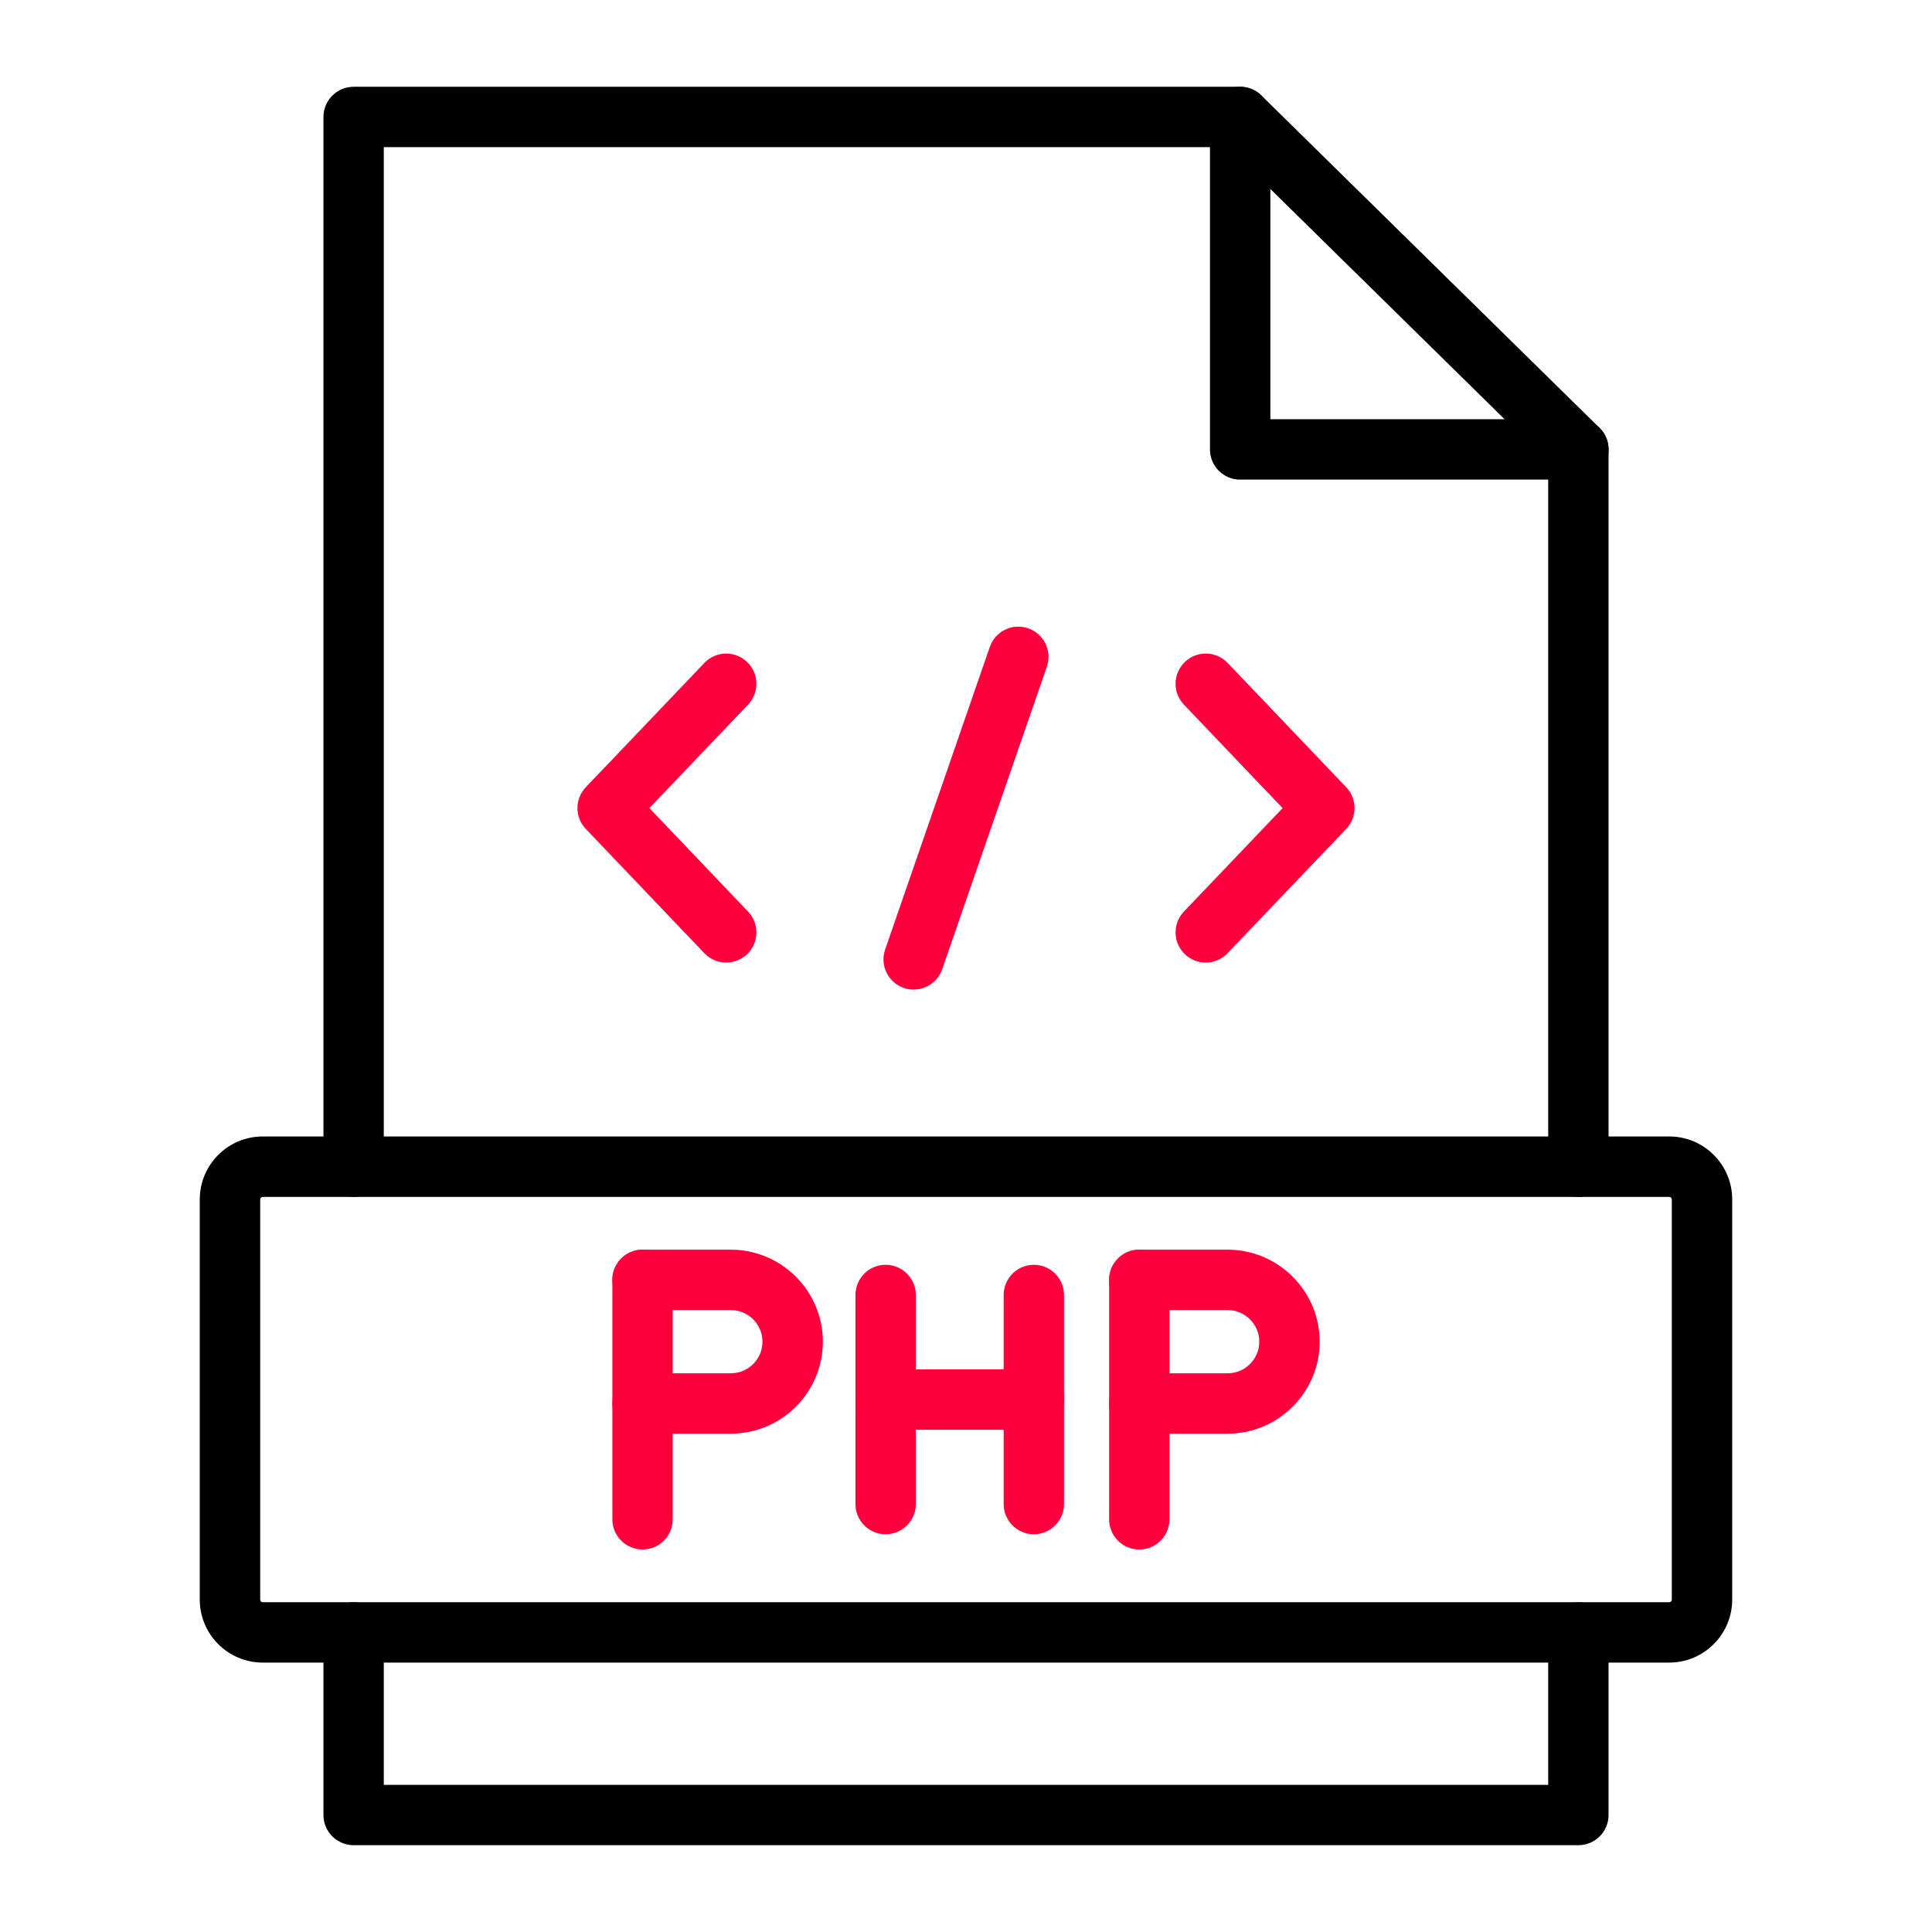 <svg width="60" height="60" viewBox="0 0 60 60" fill="none" xmlns="http://www.w3.org/2000/svg">
<path d="M49.018 57.304H10.982C10.465 57.304 10.045 56.885 10.045 56.367V50.697C10.045 50.18 10.465 49.76 10.982 49.76C11.5 49.76 11.919 50.18 11.919 50.697V55.43H48.081V50.697C48.081 50.18 48.5 49.76 49.018 49.76C49.535 49.76 49.955 50.18 49.955 50.697V56.367C49.955 56.885 49.535 57.304 49.018 57.304Z" fill="black"/>
<path d="M49.018 37.171C48.5 37.171 48.081 36.751 48.081 36.234V14.895H38.514C37.997 14.895 37.577 14.475 37.577 13.958V4.57H11.919V36.232C11.919 36.749 11.5 37.169 10.982 37.169C10.465 37.169 10.045 36.749 10.045 36.232V3.633C10.045 3.115 10.465 2.695 10.982 2.695H38.514C39.032 2.695 39.452 3.115 39.452 3.633V13.019H49.018C49.535 13.019 49.955 13.439 49.955 13.956V36.232C49.955 36.751 49.535 37.171 49.018 37.171Z" fill="black"/>
<path d="M49.018 14.896C48.781 14.896 48.544 14.806 48.361 14.626L37.857 4.301C37.489 3.938 37.483 3.345 37.847 2.975C38.209 2.606 38.802 2.6 39.173 2.964L49.676 13.289C50.045 13.652 50.051 14.245 49.687 14.615C49.503 14.801 49.261 14.896 49.018 14.896Z" fill="black"/>
<path d="M51.84 51.633H8.16C7.081 51.633 6.204 50.756 6.204 49.678V37.249C6.204 36.171 7.081 35.294 8.16 35.294H51.84C52.919 35.294 53.795 36.171 53.795 37.249V49.678C53.794 50.756 52.917 51.633 51.84 51.633ZM8.16 37.172C8.116 37.172 8.081 37.207 8.081 37.251V49.68C8.081 49.723 8.116 49.759 8.16 49.759H51.84C51.884 49.759 51.919 49.723 51.919 49.68V37.251C51.919 37.207 51.884 37.172 51.84 37.172H8.16Z" fill="black"/>
<path d="M37.447 29.893C37.215 29.893 36.982 29.808 36.799 29.635C36.424 29.277 36.41 28.683 36.768 28.309L39.833 25.096L36.768 21.883C36.41 21.508 36.424 20.914 36.799 20.556C37.174 20.199 37.768 20.212 38.125 20.587L41.808 24.448C42.153 24.811 42.153 25.381 41.808 25.742L38.125 29.602C37.941 29.796 37.695 29.893 37.447 29.893Z" fill="#FF003C"/>
<path d="M22.553 29.893C22.305 29.893 22.059 29.795 21.875 29.603L18.192 25.742C17.847 25.38 17.847 24.81 18.192 24.449L21.875 20.588C22.232 20.213 22.826 20.2 23.201 20.557C23.576 20.915 23.589 21.509 23.232 21.884L20.167 25.096L23.232 28.309C23.589 28.684 23.576 29.278 23.201 29.636C23.018 29.806 22.785 29.893 22.553 29.893Z" fill="#FF003C"/>
<path d="M28.375 30.732C28.273 30.732 28.17 30.715 28.068 30.681C27.579 30.512 27.32 29.977 27.489 29.488L30.739 20.092C30.908 19.602 31.442 19.344 31.932 19.513C32.421 19.681 32.68 20.216 32.511 20.706L29.261 30.101C29.126 30.489 28.764 30.732 28.375 30.732Z" fill="#FF003C"/>
<path d="M35.382 48.121C34.864 48.121 34.445 47.701 34.445 47.184V39.746C34.445 39.228 34.864 38.809 35.382 38.809C35.899 38.809 36.319 39.228 36.319 39.746V47.184C36.319 47.701 35.899 48.121 35.382 48.121Z" fill="#FF003C"/>
<path d="M38.125 44.524H35.382C34.864 44.524 34.445 44.104 34.445 43.587C34.445 43.069 34.864 42.649 35.382 42.649H38.125C38.668 42.649 39.108 42.208 39.108 41.667C39.108 41.125 38.666 40.685 38.125 40.685H35.382C34.864 40.685 34.445 40.265 34.445 39.748C34.445 39.23 34.864 38.81 35.382 38.81H38.125C39.701 38.81 40.984 40.093 40.984 41.669C40.982 43.243 39.701 44.524 38.125 44.524Z" fill="#FF003C"/>
<path d="M19.955 48.121C19.438 48.121 19.018 47.701 19.018 47.184V39.746C19.018 39.228 19.438 38.809 19.955 38.809C20.473 38.809 20.892 39.228 20.892 39.746V47.184C20.892 47.701 20.473 48.121 19.955 48.121Z" fill="#FF003C"/>
<path d="M22.697 44.524H19.953C19.436 44.524 19.016 44.104 19.016 43.587C19.016 43.069 19.436 42.649 19.953 42.649H22.697C23.239 42.649 23.679 42.208 23.679 41.667C23.679 41.125 23.238 40.685 22.697 40.685H19.953C19.436 40.685 19.016 40.265 19.016 39.748C19.016 39.23 19.436 38.81 19.953 38.81H22.697C24.273 38.81 25.555 40.093 25.555 41.669C25.555 43.243 24.273 44.524 22.697 44.524Z" fill="#FF003C"/>
<path d="M27.504 47.648C26.987 47.648 26.567 47.228 26.567 46.711V40.217C26.567 39.699 26.987 39.279 27.504 39.279C28.022 39.279 28.442 39.699 28.442 40.217V46.711C28.442 47.228 28.022 47.648 27.504 47.648Z" fill="#FF003C"/>
<path d="M32.107 44.403H27.504C26.987 44.403 26.567 43.983 26.567 43.466C26.567 42.948 26.987 42.528 27.504 42.528H32.107C32.624 42.528 33.044 42.948 33.044 43.466C33.044 43.983 32.624 44.403 32.107 44.403Z" fill="#FF003C"/>
<path d="M32.107 47.648C31.59 47.648 31.17 47.228 31.17 46.711V40.217C31.17 39.699 31.59 39.279 32.107 39.279C32.624 39.279 33.044 39.699 33.044 40.217V46.711C33.044 47.228 32.624 47.648 32.107 47.648Z" fill="#FF003C"/>
</svg>
